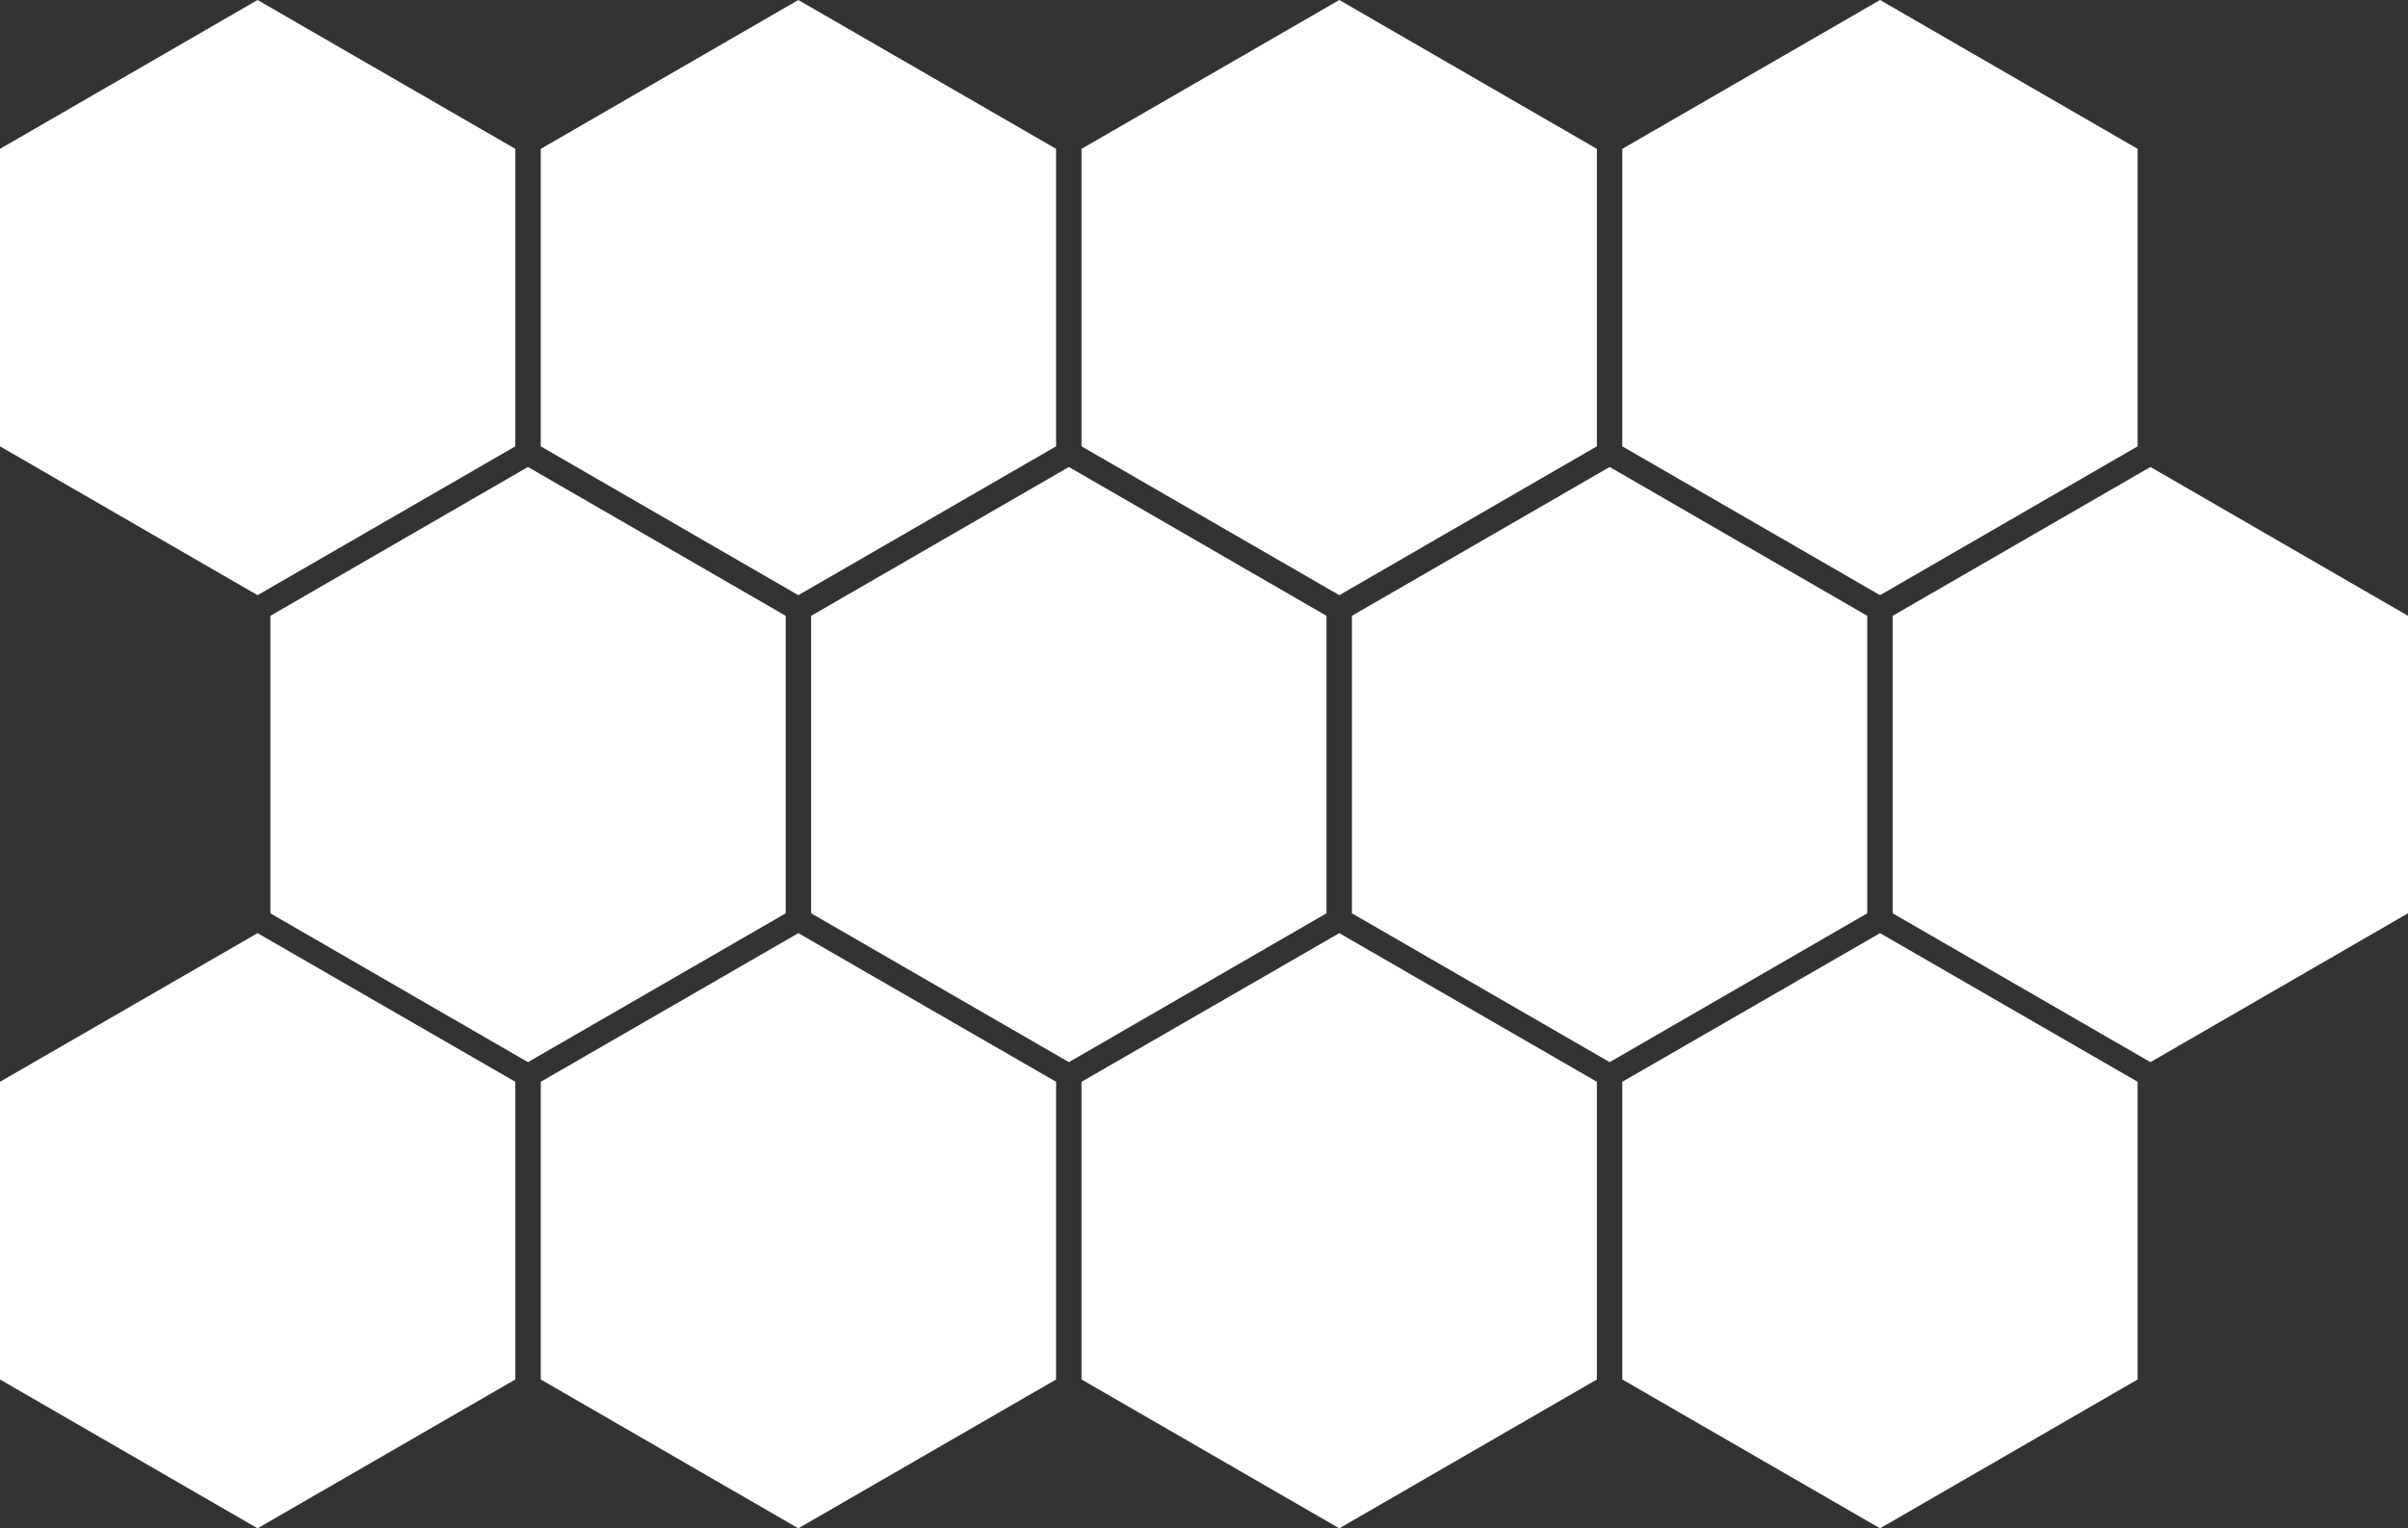 <svg xmlns="http://www.w3.org/2000/svg" xmlns:xlink="http://www.w3.org/1999/xlink" id="Layer_1" x="0px" y="0px" viewBox="0 0 1202.3 762.9" style="enable-background:new 0 0 1202.3 762.9;" xml:space="preserve"><rect x="0" y="0" width="1202.3" height="762.9" fill="#333333" stroke="none"/><style type="text/css">	.st0{fill:#FFFFFF;}</style><polygon class="st0" points="257.3,688.6 257.3,540 128.6,465.8 0,540 0,688.6 128.6,762.9 "></polygon><polygon class="st0" points="527.3,688.6 527.3,540 398.6,465.8 270,540 270,688.6 398.6,762.9 "></polygon><polygon class="st0" points="797.3,688.6 797.3,540 668.7,465.8 540,540 540,688.6 668.7,762.9 "></polygon><polygon class="st0" points="1067.3,688.6 1067.3,540 938.7,465.8 810,540 810,688.6 938.7,762.9 "></polygon><polygon class="st0" points="257.3,222.8 257.3,74.3 128.6,0 0,74.3 0,222.8 128.6,297.1 "></polygon><polygon class="st0" points="527.3,222.8 527.3,74.3 398.6,0 270,74.3 270,222.8 398.6,297.1 "></polygon><polygon class="st0" points="797.3,222.8 797.3,74.3 668.7,0 540,74.3 540,222.8 668.7,297.1 "></polygon><polygon class="st0" points="1067.3,222.8 1067.3,74.3 938.7,0 810,74.3 810,222.8 938.7,297.1 "></polygon><polygon class="st0" points="392.3,455.9 392.3,307.4 263.6,233.1 135,307.4 135,455.9 263.6,530.2 "></polygon><polygon class="st0" points="662.3,455.9 662.3,307.4 533.7,233.1 405,307.4 405,455.9 533.7,530.2 "></polygon><polygon class="st0" points="932.3,455.9 932.3,307.4 803.7,233.1 675,307.4 675,455.9 803.7,530.2 "></polygon><polygon class="st0" points="1202.3,455.9 1202.3,307.4 1073.7,233.1 945,307.4 945,455.9 1073.7,530.2 "></polygon></svg>